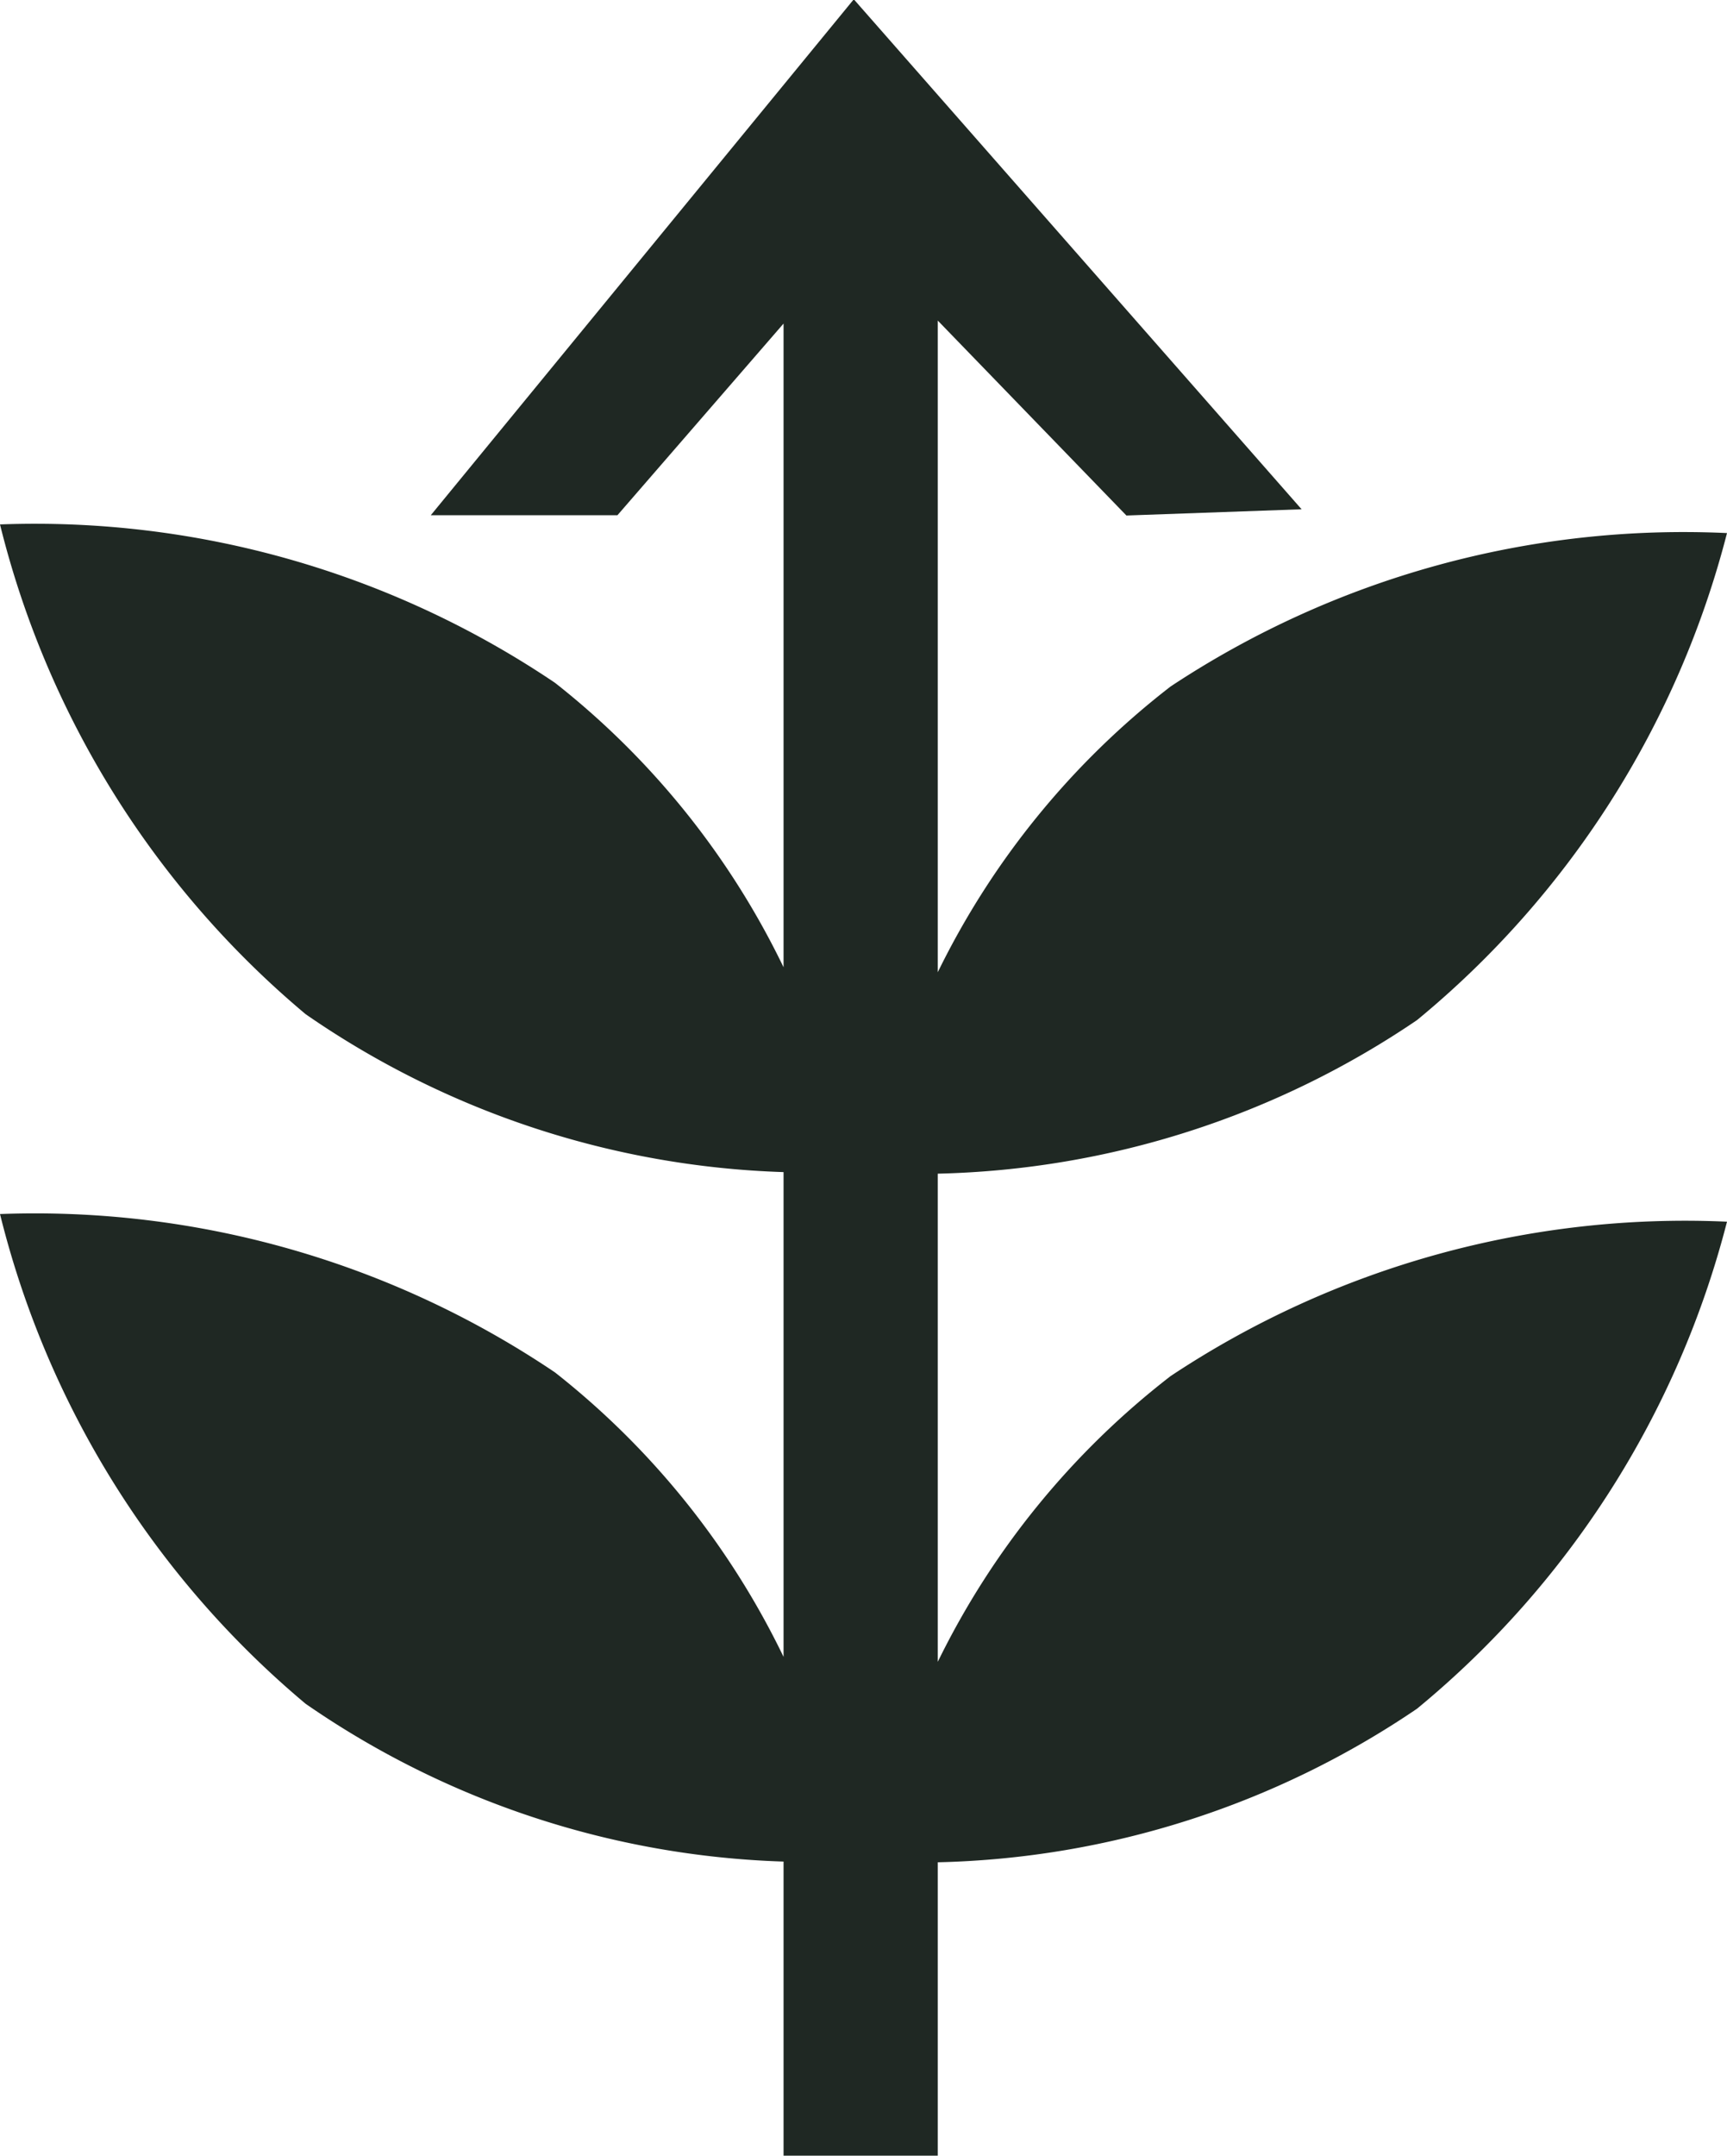 <svg xmlns="http://www.w3.org/2000/svg" width="12.195" height="15.22" viewBox="0 0 12.195 15.22">
  <path id="Path_7745" data-name="Path 7745" d="M1195.829,301.3a5.727,5.727,0,0,0-1.644,2.017v-3.446a6.274,6.274,0,0,0,3.384-1.084,6.566,6.566,0,0,0,2.189-3.438,6.565,6.565,0,0,0-3.929,1.083,5.728,5.728,0,0,0-1.644,2.017v-4.6l1.332,1.376,1.237-.044-3.162-3.6-2.987,3.642h1.318l1.173-1.353v4.544a5.712,5.712,0,0,0-1.614-2.008,6.566,6.566,0,0,0-3.919-1.118,6.565,6.565,0,0,0,2.158,3.457,6.275,6.275,0,0,0,3.375,1.115v3.422a5.712,5.712,0,0,0-1.614-2.008,6.566,6.566,0,0,0-3.919-1.118,6.565,6.565,0,0,0,2.158,3.457,6.274,6.274,0,0,0,3.375,1.114v2.076h1.089v-2.071a6.274,6.274,0,0,0,3.384-1.084,6.566,6.566,0,0,0,2.189-3.438A6.565,6.565,0,0,0,1195.829,301.3Z" transform="translate(-1187.563 -291.586)" fill="#1f2823"/>
</svg>
